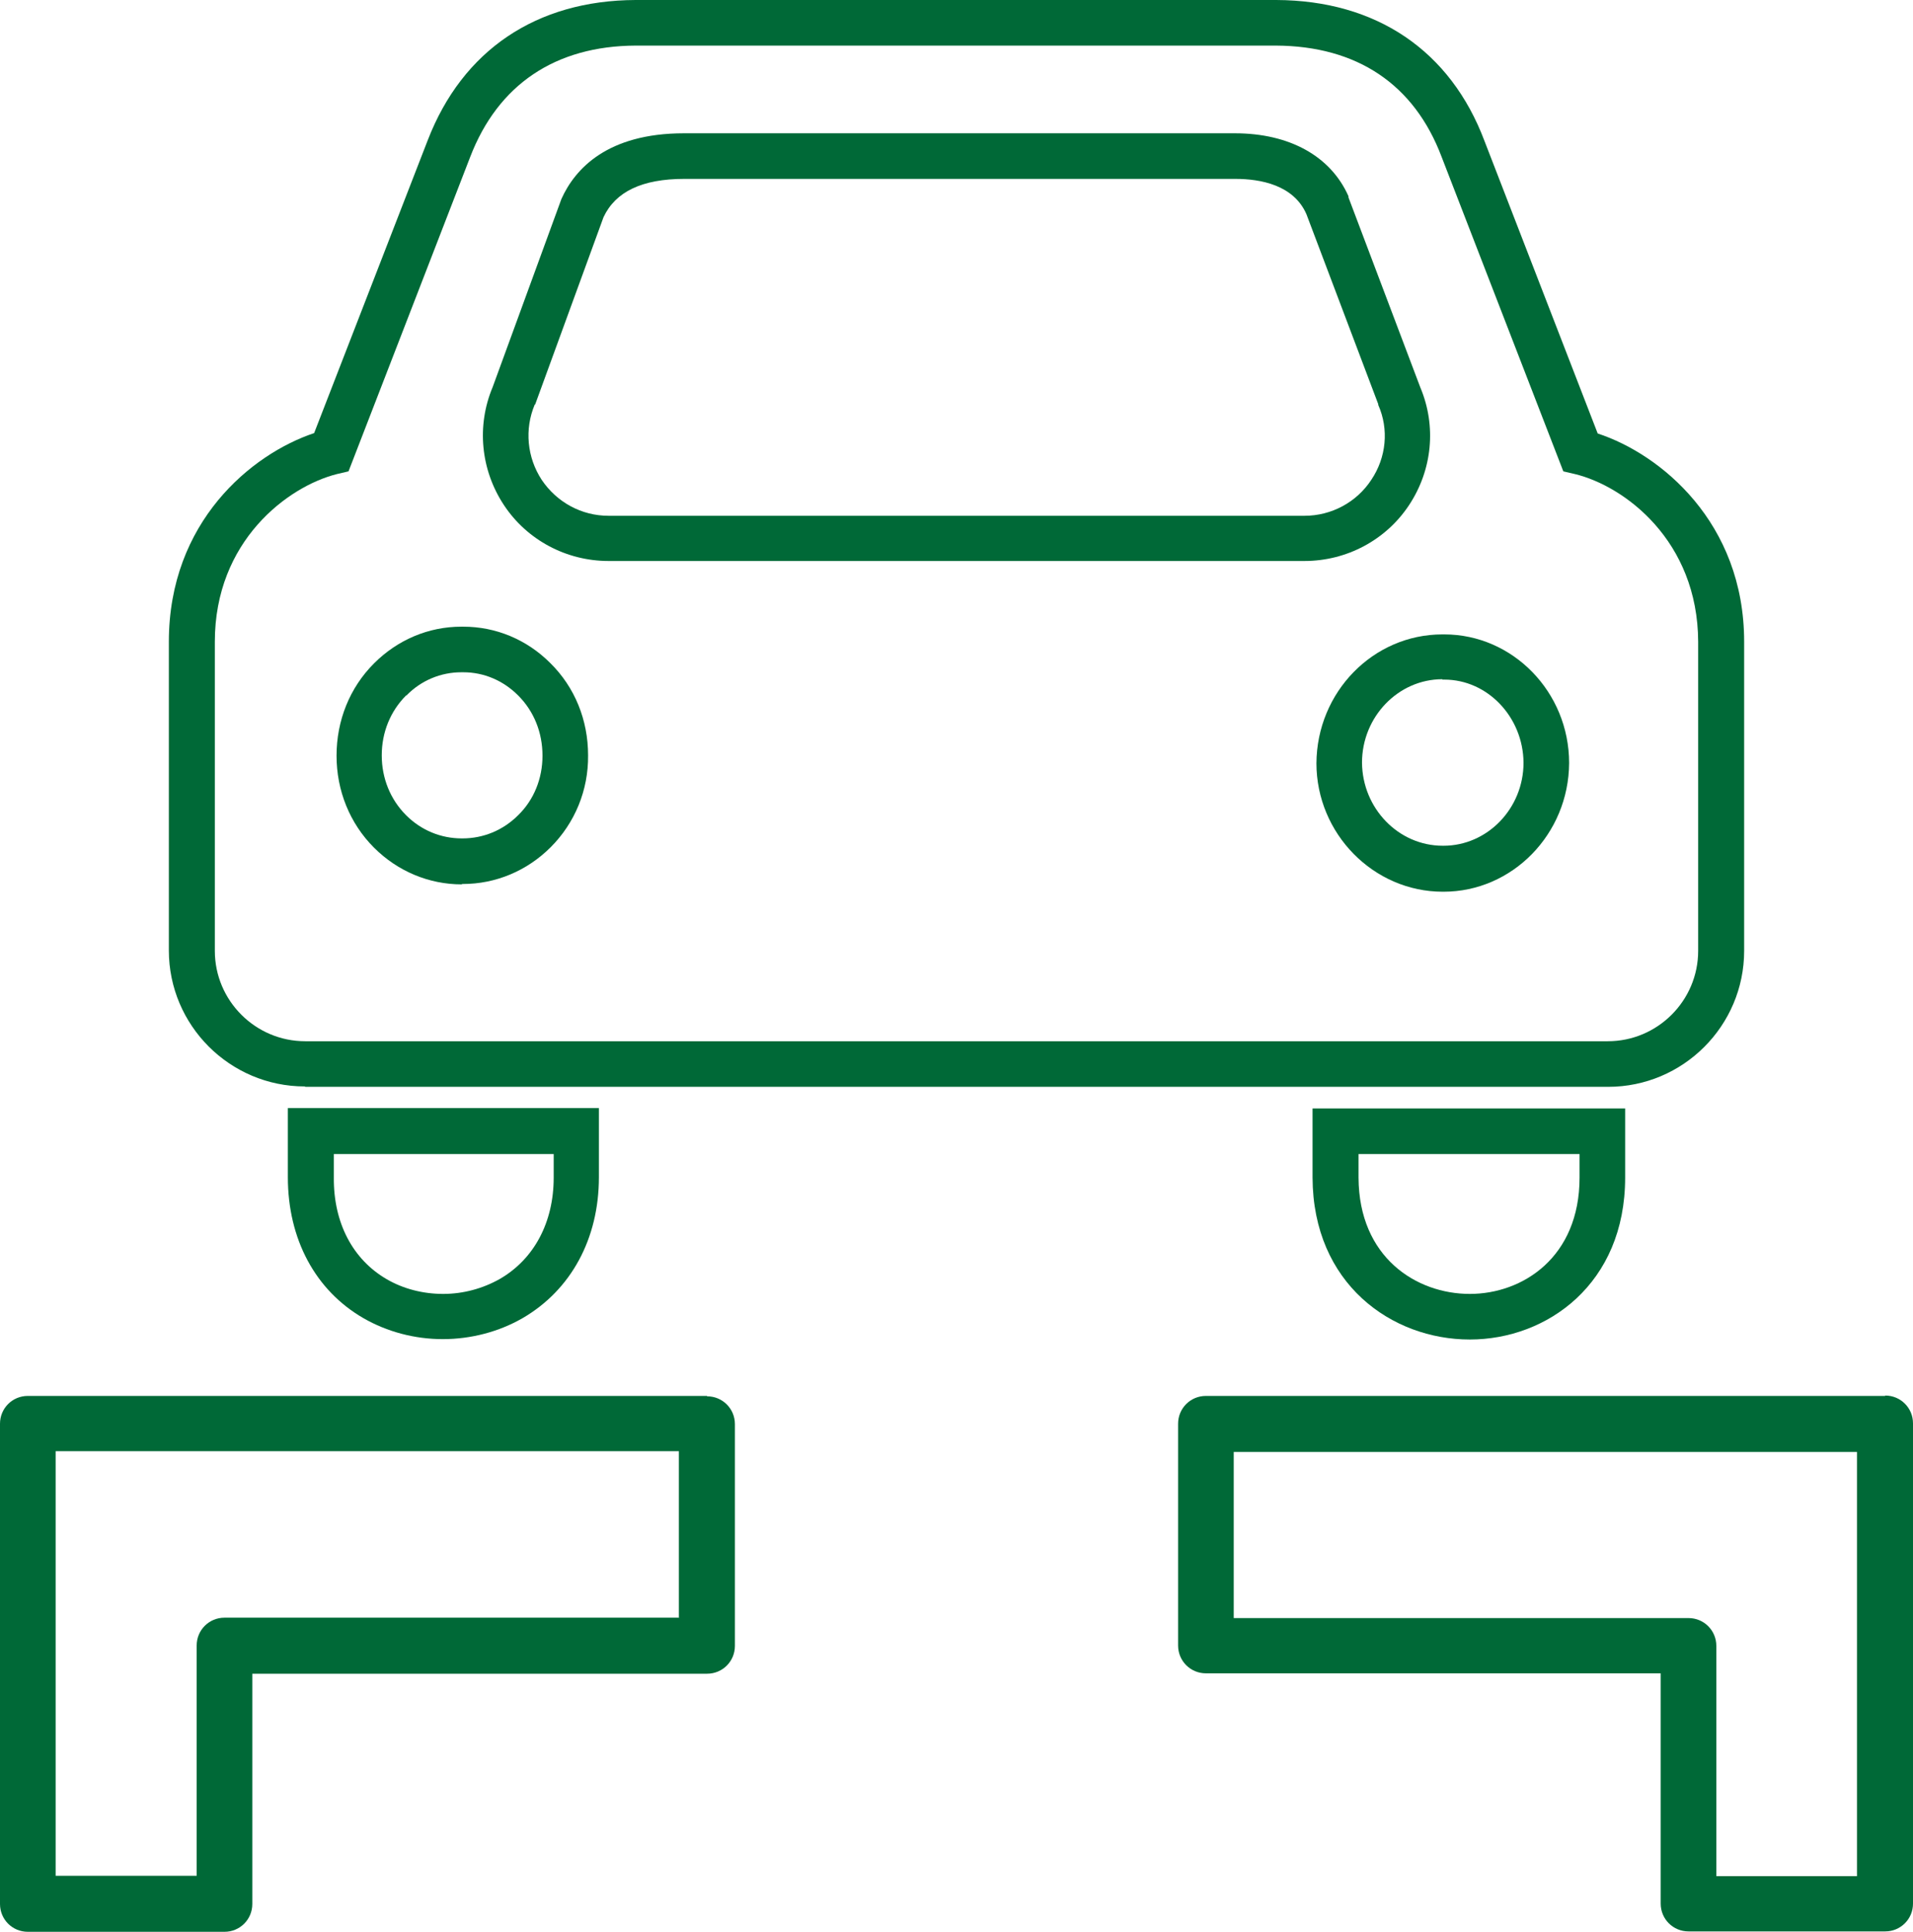 <?xml version="1.0" encoding="UTF-8"?><svg id="Capa_1" xmlns="http://www.w3.org/2000/svg" viewBox="0 0 49.51 50"><defs><style>.cls-1{fill:#006937;}</style></defs><path class="cls-1" d="M7.9,28.13H41.62c1.94,0,3.52-1.58,3.52-3.52v-8c0-3.09-2.17-4.86-3.79-5.39l-2.93-7.57C37.54,1.31,35.62,.01,33.03,0H16.45c-2.57,.01-4.48,1.3-5.38,3.63l-2.94,7.58c-1.62,.54-3.76,2.3-3.76,5.4v7.99c0,1.94,1.58,3.52,3.52,3.52Zm-2.34-11.52c0-2.61,1.89-4.02,3.16-4.34l.3-.07,3.15-8.14c.72-1.87,2.2-2.87,4.28-2.88h16.57c2.1,.01,3.58,1,4.29,2.88l3.15,8.14,.3,.07c1.28,.31,3.18,1.72,3.19,4.34v8c0,1.29-1.05,2.34-2.34,2.34H7.9c-1.29,0-2.34-1.05-2.34-2.34v-8Z"/><path class="cls-1" d="M33.97,30.48c.01,2.75,2.05,4.19,4.07,4.19,2,0,4.02-1.44,4.02-4.19v-1.79h-8.09v1.79Zm1.18-.61h5.73v.61c0,2.06-1.47,3.01-2.84,3.01-1.38,0-2.87-.94-2.88-3.01v-.61Z"/><path class="cls-1" d="M7.45,30.47c0,1.6,.71,2.93,1.96,3.65,.61,.35,1.32,.54,2.05,.54s1.45-.19,2.06-.54c1.26-.73,1.98-2.06,1.98-3.65v-1.79H7.45v1.79Zm1.18-.6h5.7v.61c0,1.16-.51,2.11-1.39,2.62-.44,.25-.95,.39-1.47,.39s-1.03-.13-1.46-.38c-.88-.51-1.38-1.46-1.37-2.63v-.61Z"/><path class="cls-1" d="M11.96,22.88h.02c.85,0,1.66-.34,2.27-.95,.63-.63,.98-1.48,.97-2.38,0-.91-.34-1.76-.98-2.39-.61-.61-1.41-.94-2.25-.94h-.05c-.85,0-1.65,.34-2.26,.95-.63,.63-.97,1.48-.97,2.39,0,.9,.34,1.75,.97,2.38,.61,.61,1.42,.95,2.27,.95Zm-1.44-4.88c.38-.39,.89-.6,1.42-.6h.05c.53,0,1.03,.21,1.42,.6,.41,.41,.63,.96,.63,1.56,0,.59-.22,1.14-.63,1.54-.39,.39-.9,.6-1.44,.6h-.02c-.54,0-1.05-.21-1.44-.6-.41-.41-.63-.96-.63-1.55,0-.59,.22-1.14,.63-1.55Z"/><path class="cls-1" d="M15.75,14.52h18.01c1.09,0,2.11-.54,2.71-1.45,.6-.91,.71-2.04,.29-3.04l-1.86-4.92v-.03c-.46-1.04-1.53-1.63-2.94-1.63h-14.26c-1.98,0-2.82,.92-3.17,1.7l-1.78,4.87c-.42,1-.31,2.14,.29,3.05,.6,.91,1.62,1.45,2.71,1.45Zm-1.9-4.05l1.77-4.85c.31-.66,1-.99,2.09-.99h14.26c.66,0,1.51,.16,1.84,.91l1.86,4.92v.02c.28,.63,.21,1.36-.18,1.94-.38,.58-1.03,.93-1.73,.93H15.75c-.7,0-1.34-.35-1.73-.93-.38-.58-.45-1.31-.18-1.95Z"/><path class="cls-1" d="M34.07,19.75c0,1.83,1.48,3.33,3.27,3.33h.02c1.78,0,3.24-1.49,3.25-3.33,0-1.84-1.46-3.33-3.23-3.33h-.05c-1.79,0-3.25,1.49-3.26,3.34Zm3.26-2.16h.05c1.12,0,2.04,.97,2.05,2.15,0,1.19-.94,2.15-2.07,2.15h-.02c-1.15,0-2.08-.97-2.09-2.15,0-1.19,.94-2.16,2.08-2.16Z"/><path class="cls-1" d="M48.79,36.13H31.21c-.4,0-.72,.32-.72,.72v5.74c0,.4,.32,.72,.72,.72h11.77v5.96c0,.4,.32,.72,.72,.72h5.09c.4,0,.72-.32,.72-.72v-12.43c0-.4-.32-.72-.72-.72Zm-.72,12.43h-3.65v-5.96c0-.4-.32-.72-.72-.72h-11.77v-4.3h8.34s0,0,0,0h4.17s0,0,0,0h3.62v10.99Z"/><path class="cls-1" d="M18.3,36.13H.72C.32,36.13,0,36.45,0,36.85v12.43c0,.4,.32,.72,.72,.72H5.81c.4,0,.72-.32,.72-.72v-5.96h11.77c.4,0,.72-.32,.72-.72v-5.74c0-.4-.32-.72-.72-.72Zm-.72,5.74H5.81c-.4,0-.72,.32-.72,.72v5.96H1.44v-10.99h3.62s0,0,0,0h4.17s0,0,0,0h8.34v4.3Z"/></svg>